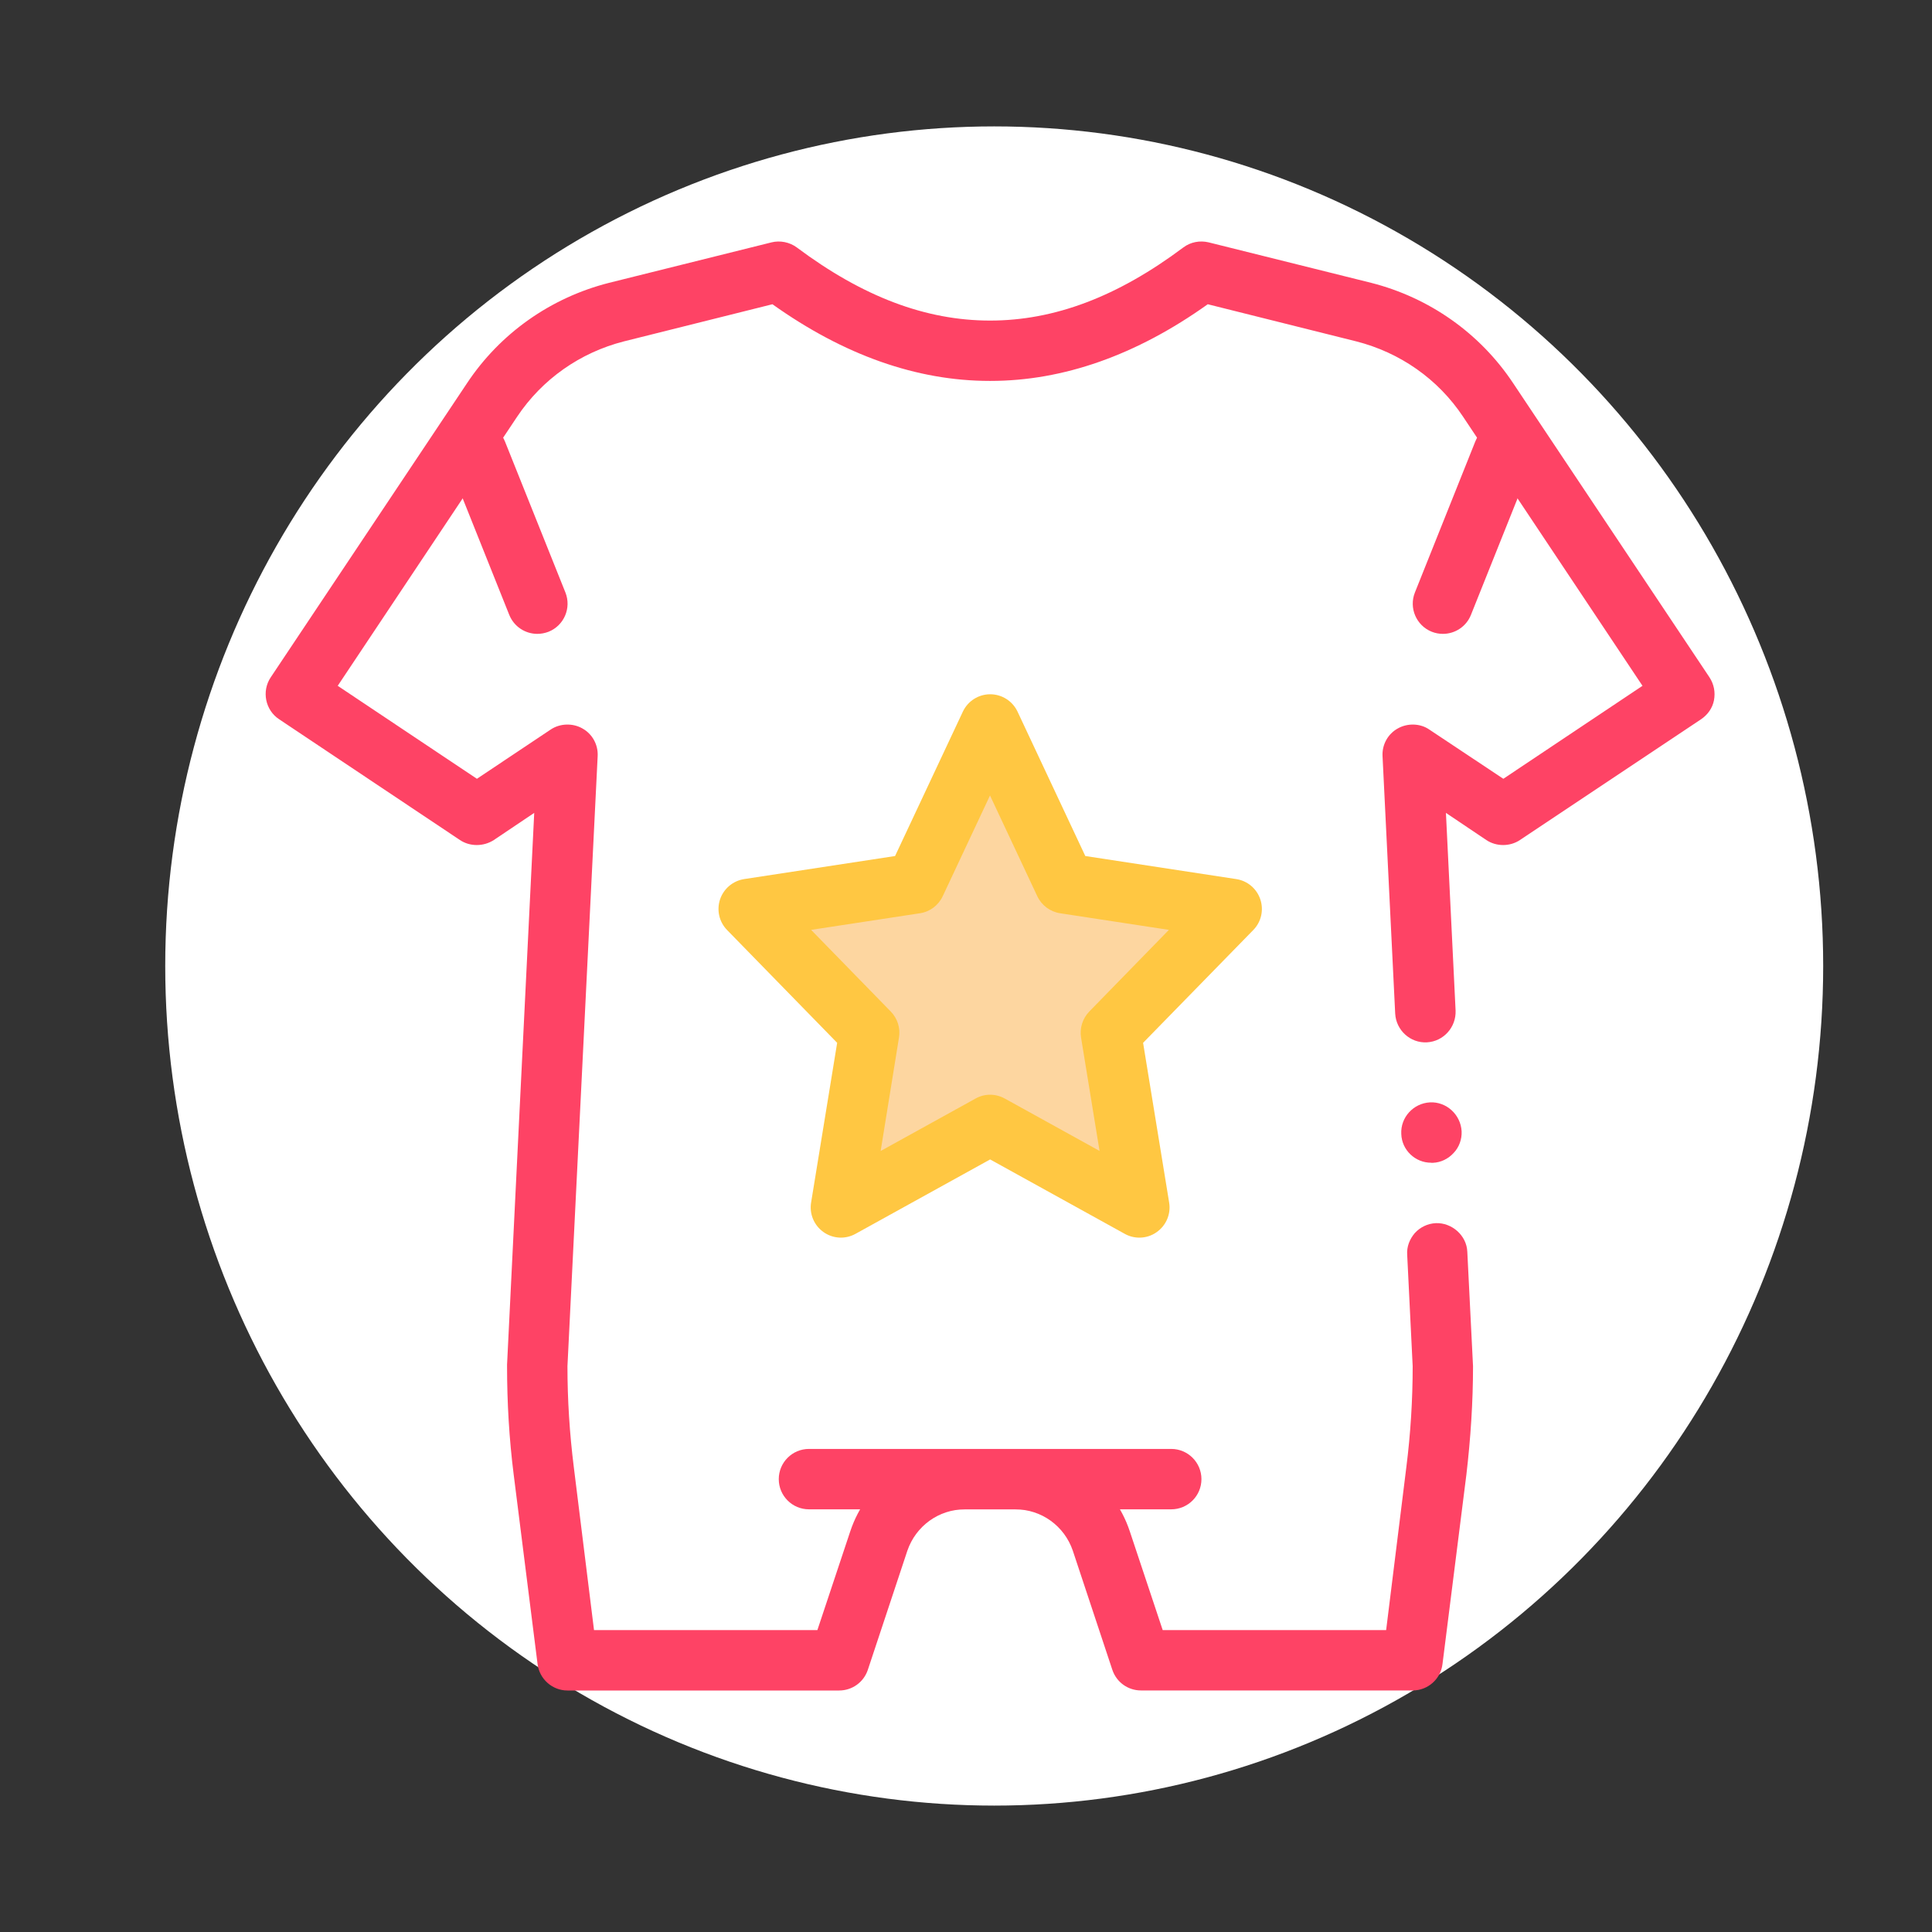 <svg width="80" height="80" viewBox="0 0 80 80" fill="none" xmlns="http://www.w3.org/2000/svg">
<rect x="0" y="0" width="80" height="80" fill="#333333" stroke="none"/>
<g clip-path="url(#clip0_8_1723)">
<ellipse cx="41.168" cy="40" rx="34.326" ry="34.766" fill="white"/>
<path d="M69.749 28.748L61.625 16.562C60.417 14.752 58.579 13.456 56.466 12.926L49.746 11.247C43.911 15.621 38.079 15.621 32.247 11.247L25.527 12.926C23.414 13.453 21.576 14.749 20.368 16.562L12.247 28.748L19.748 33.746L23.497 31.247L22.247 56.568C22.247 58.02 22.338 59.47 22.517 60.91L23.497 68.749H34.748L36.395 63.812C36.904 62.282 38.339 61.248 39.953 61.248H42.046C43.659 61.248 45.092 62.282 45.603 63.812L47.25 68.749H58.501L59.479 60.913C59.658 59.473 59.749 58.023 59.749 56.571L58.498 31.25L62.248 33.748L69.749 28.748Z" fill="white"/>
<path d="M58.498 69.998H47.248C46.708 69.998 46.234 69.66 46.06 69.145L44.423 64.211C44.073 63.187 43.125 62.499 42.048 62.499H39.948C38.874 62.499 37.923 63.187 37.572 64.211L35.934 69.148C35.76 69.662 35.283 70 34.746 70H23.497C22.872 70 22.335 69.526 22.259 68.901L21.271 61.061C21.084 59.586 20.996 58.073 20.996 56.573V56.51L22.121 33.66L20.447 34.785C20.02 35.06 19.458 35.06 19.047 34.785L11.561 29.785C10.986 29.409 10.825 28.622 11.21 28.047L19.334 15.874C20.709 13.798 22.809 12.323 25.222 11.711L31.947 10.036C32.297 9.948 32.696 10.024 32.996 10.248C35.722 12.286 38.334 13.274 40.997 13.274C43.659 13.274 46.272 12.288 48.997 10.248C49.297 10.021 49.686 9.948 50.049 10.036L56.774 11.711C59.184 12.323 61.285 13.798 62.661 15.874L70.786 28.047C70.972 28.335 71.035 28.66 70.972 28.998C70.909 29.323 70.71 29.598 70.435 29.785L62.936 34.785C62.523 35.06 61.96 35.06 61.547 34.785L59.873 33.66L60.273 41.847C60.299 42.536 59.774 43.123 59.086 43.161C58.398 43.199 57.81 42.659 57.772 41.974L57.248 31.31C57.222 30.834 57.472 30.385 57.886 30.16C58.287 29.936 58.811 29.949 59.187 30.211L62.25 32.248L68.012 28.398L60.586 17.26C59.55 15.697 57.974 14.598 56.161 14.136L50.011 12.598C47.048 14.711 44.023 15.773 41.009 15.773H40.984C37.971 15.773 34.948 14.709 31.985 12.598L25.835 14.136C24.024 14.598 22.449 15.7 21.41 17.26L13.984 28.398L19.748 32.248L22.799 30.211C23.187 29.949 23.712 29.936 24.11 30.16C24.524 30.385 24.773 30.836 24.748 31.31L23.497 56.573C23.497 57.96 23.586 59.362 23.76 60.749L24.597 67.499H33.846L35.207 63.411C35.883 61.374 37.794 60 39.945 60H42.046C44.194 60 46.108 61.374 46.783 63.411L48.145 67.499H57.397L58.234 60.749C58.408 59.374 58.496 57.962 58.496 56.573L58.269 51.961C58.244 51.623 58.37 51.311 58.582 51.061C58.809 50.811 59.121 50.663 59.456 50.648C60.107 50.622 60.732 51.147 60.758 51.835L60.995 56.573C60.995 58.061 60.894 59.574 60.72 61.061L59.731 68.901C59.661 69.523 59.124 69.998 58.498 69.998ZM59.26 48.146C58.599 48.146 58.047 47.622 58.024 46.959C57.986 46.27 58.524 45.685 59.209 45.647C59.885 45.61 60.485 46.147 60.523 46.848C60.536 47.173 60.422 47.498 60.198 47.735C59.973 47.985 59.661 48.136 59.336 48.149H59.26V48.146Z" fill="#FE4365"/>
<path d="M40.996 46.581L34.816 49.997L35.999 42.76L30.999 37.637L37.908 36.58L40.996 29.997L44.088 36.58L50.999 37.637L45.999 42.76L47.179 49.997L40.996 46.581Z" fill="#FDD6A0"/>
<path d="M47.179 51.248C46.973 51.248 46.763 51.197 46.574 51.091L40.999 48.01L35.424 51.091C35.006 51.323 34.491 51.296 34.1 51.018C33.71 50.743 33.508 50.267 33.586 49.795L34.665 43.181L30.106 38.509C29.779 38.174 29.668 37.685 29.816 37.241C29.965 36.797 30.351 36.474 30.812 36.401L37.063 35.446L39.87 29.467C40.076 29.028 40.518 28.748 41.002 28.748C41.486 28.748 41.927 29.028 42.134 29.467L44.94 35.446L51.191 36.401C51.653 36.472 52.038 36.794 52.187 37.241C52.336 37.685 52.225 38.174 51.897 38.509L47.333 43.181L48.412 49.795C48.491 50.267 48.289 50.743 47.898 51.018C47.684 51.172 47.432 51.248 47.179 51.248ZM40.997 45.33C41.206 45.33 41.413 45.383 41.602 45.486L45.53 47.657L44.764 42.962C44.701 42.571 44.827 42.173 45.102 41.888L48.402 38.504L43.896 37.816C43.485 37.753 43.13 37.488 42.953 37.112L40.994 32.939L39.035 37.112C38.858 37.49 38.503 37.755 38.092 37.816L33.586 38.504L36.887 41.888C37.164 42.173 37.29 42.571 37.225 42.962L36.466 47.66L40.394 45.489C40.581 45.383 40.79 45.33 40.997 45.33Z" fill="#FFC742"/>
<path d="M22.249 26.247C21.753 26.247 21.284 25.95 21.087 25.46L18.588 19.209C18.331 18.569 18.644 17.84 19.284 17.586C19.927 17.328 20.653 17.641 20.91 18.282L23.412 24.532C23.669 25.173 23.356 25.902 22.716 26.159C22.559 26.219 22.403 26.247 22.249 26.247Z" fill="#FE4365"/>
<path d="M59.749 26.247C59.593 26.247 59.436 26.219 59.285 26.159C58.645 25.902 58.332 25.175 58.589 24.532L61.088 18.282C61.345 17.639 62.076 17.328 62.712 17.586C63.352 17.843 63.665 18.569 63.41 19.209L60.909 25.46C60.715 25.95 60.243 26.247 59.749 26.247Z" fill="#FE4365"/>
<path d="M48.498 62.498H33.498C32.807 62.498 32.247 61.939 32.247 61.248C32.247 60.557 32.807 59.997 33.498 59.997H48.498C49.189 59.997 49.749 60.557 49.749 61.248C49.749 61.939 49.189 62.498 48.498 62.498Z" fill="#FE4365"/>
</g>
<defs>
<clipPath id="clip0_8_1723">
<rect width="80" height="80" fill="white"/>
</clipPath>
</defs>
</svg>
